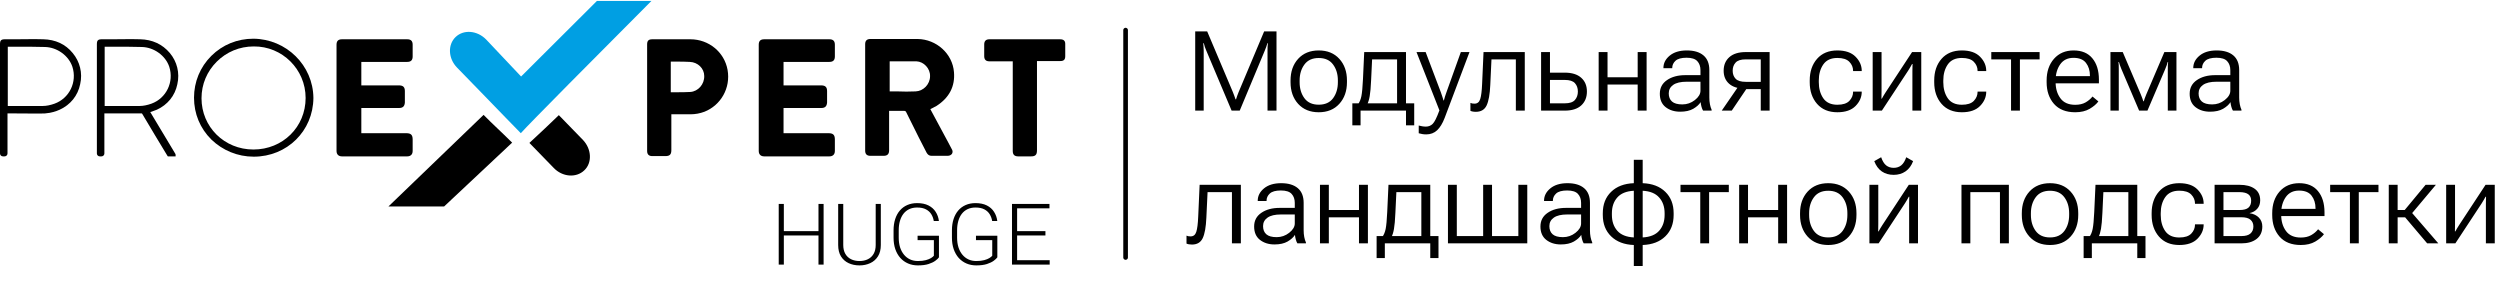 <?xml version="1.0" encoding="UTF-8"?> <svg xmlns="http://www.w3.org/2000/svg" width="226" height="26" viewBox="0 0 226 26" fill="none"><path d="M85.745 12.921L84.103 9.867C84.129 9.841 84.181 9.841 84.207 9.815C84.363 9.738 84.494 9.66 84.65 9.582C85.823 8.832 86.345 7.796 86.24 6.528C86.11 4.845 84.65 3.551 82.956 3.525C81.913 3.525 80.87 3.525 79.827 3.525H78.68C78.367 3.525 78.211 3.681 78.211 3.991C78.211 7.201 78.211 10.411 78.211 13.62C78.211 13.931 78.367 14.086 78.68 14.086C79.071 14.086 79.462 14.086 79.879 14.086C80.218 14.086 80.375 13.931 80.375 13.594V10.022C80.479 10.022 80.583 10.022 80.688 10.022C81.026 10.022 81.365 10.022 81.704 10.022C81.835 10.022 81.887 10.048 81.939 10.178C82.304 10.928 82.695 11.679 83.06 12.43C83.294 12.895 83.529 13.335 83.764 13.801C83.868 13.982 83.998 14.086 84.207 14.086C84.468 14.086 84.702 14.086 84.963 14.086C85.198 14.086 85.432 14.086 85.667 14.086C85.849 14.086 85.98 14.008 86.058 13.905C86.136 13.775 86.136 13.62 86.032 13.465C85.954 13.309 85.849 13.128 85.745 12.921ZM84.077 6.89C84.077 7.615 83.477 8.236 82.773 8.262C82.226 8.288 81.652 8.288 81.105 8.262C80.896 8.262 80.688 8.262 80.479 8.262C80.453 8.262 80.427 8.262 80.427 8.262V5.544C80.662 5.544 80.87 5.544 81.105 5.544C81.704 5.544 82.278 5.544 82.851 5.544C83.503 5.57 84.103 6.191 84.077 6.89Z" fill="black"></path><path d="M95.829 3.551H89.442C89.129 3.551 88.973 3.706 88.973 4.017C88.973 4.379 88.973 4.741 88.973 5.078C88.973 5.389 89.129 5.544 89.442 5.544H91.553V13.646C91.553 13.982 91.71 14.137 92.049 14.137H93.196C93.587 14.137 93.743 14.008 93.743 13.594V5.518H94.447C94.916 5.518 95.386 5.518 95.855 5.518C96.168 5.518 96.298 5.389 96.298 5.078C96.298 4.716 96.298 4.353 96.298 3.965C96.298 3.68 96.142 3.551 95.829 3.551Z" fill="black"></path><path d="M65.773 6.32C65.487 4.716 64.079 3.551 62.41 3.551C61.576 3.551 60.742 3.551 59.908 3.551H58.969C58.63 3.551 58.5 3.68 58.5 4.017V13.646C58.5 13.956 58.656 14.111 58.969 14.111C59.126 14.111 59.308 14.111 59.465 14.111C59.621 14.111 59.751 14.111 59.908 14.111H60.142C60.533 14.111 60.69 13.982 60.69 13.568V10.332H61.289C61.654 10.332 62.045 10.332 62.41 10.332C62.854 10.332 63.271 10.255 63.688 10.099C65.174 9.504 66.06 7.951 65.773 6.32ZM62.358 5.596C63.088 5.621 63.662 6.191 63.662 6.864C63.688 7.615 63.114 8.262 62.41 8.313C61.993 8.339 61.576 8.339 61.185 8.339C61.029 8.339 60.898 8.339 60.742 8.339C60.716 8.339 60.664 8.339 60.638 8.339V5.57C60.794 5.57 60.95 5.57 61.133 5.57C61.55 5.57 61.967 5.57 62.358 5.596Z" fill="black"></path><path d="M52.813 15.405C52.083 16.104 50.831 16 50.049 15.172L47.859 12.92C48.954 11.91 49.684 11.212 50.519 10.409L52.708 12.661C53.49 13.489 53.542 14.732 52.813 15.405Z" fill="black"></path><path d="M37.304 12.61C37.304 12.196 37.148 12.041 36.731 12.041H32.664V9.763H36.079C36.418 9.763 36.574 9.608 36.6 9.271C36.6 8.935 36.6 8.572 36.6 8.236C36.6 7.873 36.444 7.718 36.053 7.718H32.664V5.596H36.809C37.148 5.596 37.304 5.44 37.304 5.104C37.304 4.741 37.304 4.405 37.304 4.043C37.304 3.706 37.148 3.551 36.809 3.551C34.854 3.551 32.872 3.551 30.917 3.551C30.578 3.551 30.422 3.706 30.422 4.043C30.422 7.252 30.422 10.436 30.422 13.646C30.422 13.956 30.604 14.137 30.917 14.137C31.908 14.137 32.872 14.137 33.863 14.137C34.854 14.137 35.818 14.137 36.809 14.137C37.122 14.137 37.304 13.956 37.304 13.646C37.304 13.387 37.304 13.154 37.304 12.895V12.61Z" fill="black"></path><path d="M75.472 12.61C75.472 12.196 75.316 12.041 74.899 12.041H70.832V9.763H74.247C74.586 9.763 74.742 9.608 74.768 9.271C74.768 8.935 74.768 8.572 74.768 8.236C74.768 7.873 74.612 7.718 74.221 7.718H70.832V5.596H74.977C75.316 5.596 75.472 5.44 75.472 5.104C75.472 4.741 75.472 4.405 75.472 4.043C75.472 3.706 75.316 3.551 74.977 3.551C73.022 3.551 71.04 3.551 69.085 3.551C68.746 3.551 68.59 3.706 68.59 4.043C68.59 7.252 68.59 10.436 68.59 13.646C68.59 13.956 68.772 14.137 69.085 14.137C70.076 14.137 71.04 14.137 72.031 14.137C73.022 14.137 73.986 14.137 74.977 14.137C75.29 14.137 75.472 13.956 75.472 13.646C75.472 13.387 75.472 13.154 75.472 12.895V12.61Z" fill="black"></path><path d="M40.145 18.667L46.297 12.895C45.228 11.833 44.577 11.264 43.716 10.384L35.113 18.667H40.145Z" fill="black"></path><path d="M58.891 0.083C56.127 0.083 55.997 0.083 53.964 0.083L47.107 6.916L43.953 3.577C43.145 2.749 41.919 2.646 41.189 3.344C40.459 4.043 40.512 5.286 41.32 6.114L43.51 8.366C44.969 9.867 46.638 11.601 47.081 12.041C47.889 11.135 53.937 5.053 58.891 0.083Z" fill="#009FE3"></path><path d="M22.909 3.499C21.45 3.499 20.12 4.043 19.103 5.052C18.087 6.062 17.539 7.407 17.539 8.831C17.539 10.281 18.087 11.601 19.103 12.61C20.12 13.594 21.476 14.163 22.935 14.163C25.959 14.163 28.306 11.834 28.332 8.857C28.306 5.906 25.881 3.525 22.909 3.499ZM27.628 8.857C27.628 11.471 25.569 13.516 22.909 13.516C20.276 13.516 18.217 11.471 18.217 8.883C18.217 7.615 18.712 6.45 19.599 5.57C20.485 4.69 21.658 4.198 22.935 4.198C25.516 4.172 27.628 6.269 27.628 8.857Z" fill="black"></path><path d="M12.668 3.55C11.834 3.524 10.948 3.55 10.218 3.55H9.201C8.862 3.55 8.758 3.653 8.758 3.99V13.877C8.758 14.007 8.862 14.136 9.019 14.136H9.175C9.305 14.136 9.436 14.033 9.436 13.877V10.254H10.218C11.078 10.254 11.938 10.254 12.825 10.254C12.825 10.254 12.825 10.279 12.851 10.279C13.242 10.927 13.633 11.574 14.024 12.247C14.389 12.868 14.78 13.489 15.119 14.059L15.171 14.136H15.249C15.353 14.136 15.536 14.136 15.64 14.136H15.875V14.007C15.875 13.981 15.875 13.955 15.849 13.903L13.581 10.124H13.607C13.815 10.046 13.998 9.995 14.18 9.917C15.145 9.477 15.823 8.649 16.031 7.613C16.266 6.604 16.005 5.569 15.353 4.792C14.676 3.99 13.763 3.575 12.668 3.55ZM13.685 9.373C13.32 9.503 12.955 9.581 12.616 9.581C11.73 9.581 10.869 9.581 9.983 9.581H9.462V4.223C9.775 4.223 10.061 4.223 10.374 4.223C11.13 4.223 11.99 4.223 12.825 4.248C13.92 4.274 14.962 5.025 15.301 6.034C15.744 7.406 15.041 8.882 13.685 9.373Z" fill="black"></path><path d="M3.91 3.55C3.076 3.524 2.19 3.55 1.46 3.55H0.443C0.104 3.55 0 3.653 0 3.99L0 13.877C0 14.007 0.104 14.136 0.261 14.136H0.417C0.547 14.136 0.678 14.033 0.678 13.877V10.254H1.46C2.32 10.254 3.728 10.279 4.067 10.254C4.406 10.228 4.64 10.176 4.823 10.124C5.031 10.072 5.214 9.995 5.396 9.917C6.361 9.477 7.039 8.649 7.247 7.613C7.482 6.604 7.221 5.569 6.57 4.792C5.918 3.99 5.005 3.575 3.91 3.55ZM4.927 9.373C4.562 9.503 4.197 9.581 3.858 9.581C2.972 9.581 2.112 9.581 1.225 9.581H0.704V4.223C1.017 4.223 1.303 4.223 1.616 4.223C2.372 4.223 3.233 4.223 4.067 4.248C5.162 4.274 6.205 5.025 6.543 6.034C6.987 7.406 6.283 8.882 4.927 9.373Z" fill="black"></path><path d="M74.081 20.894V21.289H70.749V20.894H74.081ZM70.859 18.436V23.917H70.396V18.436H70.859ZM74.454 18.436V23.917H73.991V18.436H74.454ZM79.163 18.436H79.626V22.148C79.626 22.559 79.539 22.902 79.366 23.175C79.193 23.449 78.96 23.654 78.666 23.789C78.375 23.924 78.052 23.992 77.698 23.992C77.335 23.992 77.007 23.924 76.716 23.789C76.425 23.654 76.194 23.449 76.023 23.175C75.855 22.902 75.771 22.559 75.771 22.148V18.436H76.23V22.148C76.23 22.466 76.293 22.734 76.419 22.95C76.544 23.165 76.717 23.327 76.938 23.435C77.159 23.543 77.412 23.597 77.698 23.597C77.982 23.597 78.234 23.543 78.455 23.435C78.676 23.327 78.849 23.165 78.975 22.95C79.1 22.734 79.163 22.466 79.163 22.148V18.436ZM84.881 21.312V23.262C84.818 23.355 84.71 23.458 84.557 23.571C84.404 23.684 84.198 23.783 83.94 23.868C83.681 23.951 83.36 23.992 82.976 23.992C82.655 23.992 82.36 23.935 82.092 23.819C81.823 23.704 81.59 23.537 81.391 23.319C81.196 23.098 81.044 22.833 80.936 22.524C80.831 22.215 80.778 21.869 80.778 21.485V20.823C80.778 20.446 80.827 20.107 80.925 19.806C81.022 19.503 81.164 19.243 81.35 19.027C81.536 18.811 81.759 18.647 82.02 18.534C82.284 18.419 82.578 18.361 82.905 18.361C83.311 18.361 83.654 18.431 83.932 18.572C84.211 18.712 84.428 18.905 84.584 19.151C84.742 19.395 84.84 19.671 84.877 19.979H84.414C84.379 19.761 84.306 19.56 84.196 19.377C84.085 19.191 83.925 19.042 83.714 18.929C83.506 18.816 83.236 18.76 82.905 18.76C82.639 18.76 82.401 18.809 82.193 18.907C81.987 19.005 81.814 19.144 81.674 19.324C81.533 19.505 81.427 19.722 81.354 19.976C81.281 20.227 81.245 20.506 81.245 20.815V21.485C81.245 21.806 81.285 22.096 81.365 22.355C81.448 22.613 81.566 22.835 81.719 23.021C81.872 23.207 82.055 23.35 82.269 23.45C82.482 23.548 82.719 23.597 82.98 23.597C83.258 23.597 83.496 23.571 83.691 23.518C83.887 23.465 84.044 23.402 84.162 23.33C84.282 23.255 84.369 23.184 84.422 23.119V21.707H82.95V21.312H84.881ZM90.159 21.312V23.262C90.096 23.355 89.988 23.458 89.835 23.571C89.682 23.684 89.476 23.783 89.218 23.868C88.959 23.951 88.638 23.992 88.254 23.992C87.933 23.992 87.638 23.935 87.369 23.819C87.101 23.704 86.867 23.537 86.669 23.319C86.473 23.098 86.322 22.833 86.214 22.524C86.108 22.215 86.055 21.869 86.055 21.485V20.823C86.055 20.446 86.104 20.107 86.202 19.806C86.3 19.503 86.442 19.243 86.628 19.027C86.813 18.811 87.037 18.647 87.298 18.534C87.561 18.419 87.856 18.361 88.182 18.361C88.589 18.361 88.931 18.431 89.21 18.572C89.489 18.712 89.706 18.905 89.861 19.151C90.019 19.395 90.117 19.671 90.155 19.979H89.692C89.657 19.761 89.584 19.56 89.474 19.377C89.363 19.191 89.203 19.042 88.992 18.929C88.783 18.816 88.514 18.76 88.182 18.76C87.916 18.76 87.679 18.809 87.471 18.907C87.265 19.005 87.092 19.144 86.951 19.324C86.811 19.505 86.704 19.722 86.631 19.976C86.559 20.227 86.522 20.506 86.522 20.815V21.485C86.522 21.806 86.562 22.096 86.643 22.355C86.725 22.613 86.844 22.835 86.997 23.021C87.15 23.207 87.333 23.35 87.546 23.45C87.76 23.548 87.997 23.597 88.258 23.597C88.536 23.597 88.773 23.571 88.969 23.518C89.165 23.465 89.322 23.402 89.44 23.33C89.56 23.255 89.647 23.184 89.699 23.119V21.707H88.228V21.312H90.159ZM94.891 23.522V23.917H91.808V23.522H94.891ZM91.947 18.436V23.917H91.484V18.436H91.947ZM94.507 20.894V21.289H91.808V20.894H94.507ZM94.872 18.436V18.835H91.808V18.436H94.872Z" fill="black"></path><path d="M101.754 2.723V23.277" stroke="black" stroke-width="0.42" stroke-linecap="round"></path><path d="M108.047 10V2.838H109.129L111.451 8.323C111.49 8.421 111.533 8.533 111.579 8.657C111.628 8.782 111.666 8.89 111.692 8.982H111.736C111.766 8.887 111.802 8.779 111.844 8.657C111.89 8.533 111.933 8.421 111.972 8.323L114.279 2.838H115.396V10H114.584V4.57C114.584 4.471 114.586 4.362 114.589 4.24C114.596 4.116 114.605 4.004 114.619 3.906H114.574C114.545 4.004 114.509 4.116 114.466 4.24C114.423 4.362 114.381 4.471 114.338 4.57L112.071 10H111.338L109.046 4.57C109.003 4.471 108.96 4.362 108.918 4.24C108.875 4.116 108.844 4.004 108.824 3.906H108.775C108.785 4.004 108.793 4.116 108.8 4.24C108.81 4.362 108.814 4.471 108.814 4.57V10H108.047ZM116.665 7.432V7.275C116.665 6.475 116.894 5.822 117.353 5.317C117.816 4.812 118.435 4.56 119.213 4.56C119.993 4.56 120.613 4.812 121.072 5.317C121.534 5.822 121.765 6.475 121.765 7.275V7.432C121.765 8.229 121.534 8.882 121.072 9.39C120.613 9.895 119.993 10.148 119.213 10.148C118.435 10.148 117.816 9.895 117.353 9.39C116.894 8.882 116.665 8.229 116.665 7.432ZM117.486 7.275V7.432C117.486 8.003 117.63 8.485 117.919 8.879C118.208 9.269 118.639 9.464 119.213 9.464C119.79 9.464 120.223 9.269 120.511 8.879C120.8 8.485 120.944 8.003 120.944 7.432V7.275C120.944 6.704 120.8 6.224 120.511 5.834C120.223 5.44 119.79 5.244 119.213 5.244C118.639 5.244 118.208 5.44 117.919 5.834C117.63 6.224 117.486 6.704 117.486 7.275ZM127.102 11.328V10H122.995V11.328H122.252V9.341H127.845V11.328H127.102ZM124.038 5.367L123.949 7.241C123.92 7.9 123.877 8.383 123.821 8.692C123.769 8.997 123.694 9.243 123.595 9.429H122.759C122.903 9.246 123.007 9.002 123.069 8.697C123.131 8.388 123.179 7.878 123.212 7.167L123.325 4.707H127.102V10H126.296V5.367H124.038ZM128.253 12.046V11.348C128.352 11.377 128.456 11.4 128.568 11.417C128.679 11.436 128.788 11.446 128.893 11.446C129.139 11.446 129.345 11.364 129.512 11.2C129.68 11.04 129.883 10.633 130.122 9.98V9.975L128.052 4.707H128.878L130.255 8.347C130.301 8.478 130.344 8.605 130.383 8.726C130.426 8.844 130.463 8.964 130.496 9.085H130.526C130.558 8.964 130.593 8.842 130.629 8.721C130.668 8.6 130.711 8.475 130.757 8.347L132.06 4.707H132.842L130.599 10.654C130.409 11.153 130.181 11.526 129.916 11.776C129.65 12.025 129.322 12.149 128.932 12.149C128.801 12.149 128.681 12.14 128.573 12.12C128.465 12.104 128.358 12.079 128.253 12.046ZM134.829 5.367L134.721 7.678C134.685 8.521 134.575 9.138 134.392 9.528C134.208 9.915 133.883 10.108 133.418 10.108C133.313 10.108 133.219 10.1 133.137 10.084C133.059 10.07 132.988 10.049 132.926 10.02V9.302C132.982 9.325 133.039 9.343 133.098 9.356C133.157 9.365 133.224 9.37 133.3 9.37C133.552 9.37 133.723 9.233 133.811 8.957C133.9 8.682 133.957 8.224 133.983 7.585L134.111 4.707H137.84V10H137.033V5.367H134.829ZM140.117 4.707V6.567H141.455C142.101 6.567 142.596 6.721 142.94 7.029C143.285 7.334 143.457 7.749 143.457 8.274C143.457 8.798 143.285 9.218 142.94 9.533C142.596 9.844 142.101 10 141.455 10H139.315V4.707H140.117ZM141.455 7.226H140.117V9.341H141.455C141.891 9.341 142.198 9.239 142.375 9.036C142.552 8.833 142.64 8.578 142.64 8.274C142.64 7.969 142.552 7.718 142.375 7.521C142.198 7.324 141.891 7.226 141.455 7.226ZM144.519 4.707H145.321V6.985H148.046V4.707H148.853V10H148.046V7.644H145.321V10H144.519V4.707ZM150.048 8.475C150.048 7.947 150.264 7.536 150.697 7.241C151.13 6.942 151.684 6.793 152.36 6.793H153.722V6.34C153.722 6.006 153.627 5.735 153.437 5.529C153.25 5.322 152.925 5.219 152.463 5.219C151.997 5.219 151.665 5.311 151.465 5.494C151.268 5.678 151.169 5.895 151.169 6.144V6.168H150.373V6.144C150.373 5.714 150.561 5.344 150.938 5.032C151.319 4.717 151.837 4.56 152.493 4.56C153.139 4.56 153.639 4.709 153.993 5.008C154.347 5.306 154.524 5.75 154.524 6.34V8.82C154.524 9.033 154.542 9.234 154.578 9.425C154.614 9.611 154.665 9.777 154.731 9.921V10H153.958C153.903 9.911 153.855 9.797 153.816 9.656C153.776 9.515 153.75 9.374 153.737 9.233C153.603 9.452 153.381 9.652 153.073 9.833C152.765 10.01 152.37 10.098 151.888 10.098C151.366 10.098 150.928 9.961 150.574 9.685C150.223 9.41 150.048 9.006 150.048 8.475ZM150.855 8.441C150.855 8.759 150.953 9.005 151.15 9.179C151.347 9.352 151.658 9.439 152.084 9.439C152.504 9.439 152.881 9.308 153.216 9.046C153.553 8.78 153.722 8.498 153.722 8.2V7.388H152.468C151.933 7.388 151.53 7.483 151.258 7.673C150.989 7.864 150.855 8.119 150.855 8.441ZM156.551 10H155.645L157.18 7.767L158.002 7.851L156.551 10ZM159.172 10V8.057H157.8L157.706 8.018C157.096 8.005 156.629 7.854 156.305 7.565C155.98 7.273 155.818 6.883 155.818 6.395C155.818 5.88 155.99 5.47 156.334 5.165C156.678 4.86 157.172 4.707 157.815 4.707H159.974V10H159.172ZM157.815 7.398H159.172V5.367H157.815C157.382 5.367 157.077 5.463 156.9 5.657C156.723 5.85 156.634 6.096 156.634 6.395C156.634 6.69 156.723 6.931 156.9 7.118C157.077 7.305 157.382 7.398 157.815 7.398ZM163.599 7.432V7.275C163.599 6.475 163.82 5.822 164.263 5.317C164.706 4.812 165.317 4.56 166.098 4.56C166.822 4.56 167.37 4.748 167.741 5.126C168.114 5.503 168.301 5.927 168.301 6.399V6.424H167.519V6.399C167.519 6.091 167.406 5.821 167.18 5.588C166.957 5.355 166.596 5.239 166.098 5.239C165.521 5.239 165.096 5.435 164.824 5.829C164.555 6.219 164.42 6.701 164.42 7.275V7.432C164.42 8.006 164.555 8.49 164.824 8.883C165.096 9.274 165.521 9.469 166.098 9.469C166.596 9.469 166.957 9.352 167.18 9.12C167.406 8.883 167.519 8.611 167.519 8.303V8.278H168.301V8.303C168.301 8.775 168.114 9.202 167.741 9.582C167.37 9.959 166.822 10.148 166.098 10.148C165.317 10.148 164.706 9.895 164.263 9.39C163.82 8.882 163.599 8.229 163.599 7.432ZM169.29 10V4.707H170.092V8.244C170.092 8.346 170.09 8.459 170.087 8.583C170.087 8.708 170.085 8.82 170.082 8.918H170.121C170.167 8.836 170.218 8.746 170.274 8.647C170.329 8.546 170.392 8.446 170.461 8.347L172.851 4.707H173.682V10H172.881V6.463C172.881 6.365 172.882 6.254 172.886 6.129C172.889 6.001 172.892 5.886 172.895 5.785H172.851C172.805 5.87 172.753 5.963 172.694 6.065C172.638 6.163 172.577 6.263 172.512 6.365L170.121 10H169.29ZM174.853 7.432V7.275C174.853 6.475 175.074 5.822 175.517 5.317C175.96 4.812 176.571 4.56 177.352 4.56C178.076 4.56 178.624 4.748 178.995 5.126C179.368 5.503 179.555 5.927 179.555 6.399V6.424H178.773V6.399C178.773 6.091 178.66 5.821 178.434 5.588C178.211 5.355 177.85 5.239 177.352 5.239C176.775 5.239 176.35 5.435 176.078 5.829C175.809 6.219 175.674 6.701 175.674 7.275V7.432C175.674 8.006 175.809 8.49 176.078 8.883C176.35 9.274 176.775 9.469 177.352 9.469C177.85 9.469 178.211 9.352 178.434 9.12C178.66 8.883 178.773 8.611 178.773 8.303V8.278H179.555V8.303C179.555 8.775 179.368 9.202 178.995 9.582C178.624 9.959 178.076 10.148 177.352 10.148C176.571 10.148 175.96 9.895 175.517 9.39C175.074 8.882 174.853 8.229 174.853 7.432ZM180.013 5.367V4.707H184.381V5.367H182.6V10H181.798V5.367H180.013ZM185.015 7.432V7.275C185.015 6.475 185.236 5.822 185.679 5.317C186.125 4.812 186.717 4.56 187.455 4.56C188.193 4.56 188.757 4.796 189.147 5.268C189.54 5.737 189.739 6.377 189.742 7.186V7.531H185.497V6.882H188.93V6.837C188.93 6.381 188.812 5.999 188.576 5.691C188.343 5.383 187.966 5.229 187.445 5.229C186.917 5.229 186.515 5.426 186.24 5.819C185.964 6.213 185.827 6.698 185.827 7.275V7.432C185.827 8.006 185.971 8.49 186.26 8.883C186.548 9.277 186.994 9.474 187.597 9.474C187.971 9.474 188.284 9.402 188.537 9.257C188.793 9.11 189.001 8.933 189.162 8.726L189.693 9.169C189.519 9.408 189.257 9.631 188.906 9.838C188.555 10.044 188.119 10.148 187.597 10.148C186.765 10.148 186.125 9.895 185.679 9.39C185.236 8.882 185.015 8.229 185.015 7.432ZM190.785 10V4.707H191.896L193.524 8.524C193.59 8.685 193.639 8.811 193.672 8.903C193.708 8.992 193.736 9.075 193.756 9.154H193.8C193.823 9.075 193.849 8.992 193.879 8.903C193.908 8.811 193.957 8.687 194.026 8.529L195.659 4.707H196.751V10H195.969V6.272C195.969 6.108 195.971 5.976 195.974 5.878C195.981 5.78 195.989 5.691 195.999 5.613H195.954C195.935 5.691 195.908 5.781 195.876 5.883C195.843 5.981 195.794 6.108 195.728 6.262L194.129 10H193.377L191.778 6.252C191.716 6.108 191.668 5.985 191.636 5.883C191.603 5.781 191.577 5.691 191.557 5.613H191.508C191.518 5.691 191.526 5.78 191.532 5.878C191.539 5.973 191.541 6.098 191.537 6.252V10H190.785ZM197.946 8.475C197.946 7.947 198.163 7.536 198.596 7.241C199.029 6.942 199.583 6.793 200.258 6.793H201.621V6.34C201.621 6.006 201.526 5.735 201.335 5.529C201.148 5.322 200.824 5.219 200.361 5.219C199.896 5.219 199.563 5.311 199.363 5.494C199.166 5.678 199.068 5.895 199.068 6.144V6.168H198.271V6.144C198.271 5.714 198.46 5.344 198.837 5.032C199.217 4.717 199.735 4.56 200.391 4.56C201.037 4.56 201.537 4.709 201.891 5.008C202.245 5.306 202.422 5.75 202.422 6.34V8.82C202.422 9.033 202.44 9.234 202.477 9.425C202.513 9.611 202.563 9.777 202.629 9.921V10H201.857C201.801 9.911 201.753 9.797 201.714 9.656C201.675 9.515 201.649 9.374 201.635 9.233C201.501 9.452 201.28 9.652 200.971 9.833C200.663 10.01 200.268 10.098 199.786 10.098C199.265 10.098 198.827 9.961 198.473 9.685C198.122 9.41 197.946 9.006 197.946 8.475ZM198.753 8.441C198.753 8.759 198.851 9.005 199.048 9.179C199.245 9.352 199.556 9.439 199.983 9.439C200.402 9.439 200.78 9.308 201.114 9.046C201.452 8.78 201.621 8.498 201.621 8.2V7.388H200.366C199.832 7.388 199.429 7.483 199.156 7.673C198.887 7.864 198.753 8.119 198.753 8.441ZM109.164 17.367L109.055 19.678C109.019 20.521 108.91 21.138 108.726 21.528C108.542 21.915 108.218 22.108 107.752 22.108C107.647 22.108 107.554 22.1 107.472 22.084C107.393 22.07 107.322 22.049 107.26 22.02V21.302C107.316 21.325 107.373 21.343 107.432 21.356C107.491 21.366 107.559 21.37 107.634 21.37C107.886 21.37 108.057 21.233 108.145 20.957C108.234 20.682 108.291 20.224 108.318 19.585L108.446 16.707H112.174V22H111.367V17.367H109.164ZM113.374 20.475C113.374 19.947 113.591 19.536 114.023 19.241C114.456 18.942 115.01 18.793 115.686 18.793H117.048V18.34C117.048 18.006 116.953 17.735 116.763 17.529C116.576 17.322 116.252 17.219 115.789 17.219C115.324 17.219 114.991 17.311 114.791 17.494C114.594 17.678 114.496 17.895 114.496 18.144V18.168H113.699V18.144C113.699 17.714 113.887 17.344 114.264 17.032C114.645 16.717 115.163 16.56 115.819 16.56C116.465 16.56 116.965 16.709 117.319 17.008C117.673 17.306 117.85 17.75 117.85 18.34V20.82C117.85 21.033 117.868 21.234 117.904 21.424C117.94 21.611 117.991 21.777 118.057 21.921V22H117.284C117.229 21.912 117.181 21.797 117.142 21.656C117.102 21.515 117.076 21.374 117.063 21.233C116.929 21.452 116.707 21.652 116.399 21.833C116.091 22.01 115.696 22.098 115.214 22.098C114.692 22.098 114.255 21.961 113.9 21.685C113.55 21.41 113.374 21.006 113.374 20.475ZM114.181 20.441C114.181 20.759 114.279 21.005 114.476 21.179C114.673 21.352 114.984 21.439 115.41 21.439C115.83 21.439 116.207 21.308 116.542 21.046C116.879 20.78 117.048 20.498 117.048 20.2V19.388H115.794C115.26 19.388 114.856 19.483 114.584 19.674C114.315 19.864 114.181 20.119 114.181 20.441ZM119.326 16.707H120.127V18.985H122.852V16.707H123.659V22H122.852V19.644H120.127V22H119.326V16.707ZM129.296 23.328V22H125.189V23.328H124.446V21.341H130.039V23.328H129.296ZM126.232 17.367L126.143 19.241C126.114 19.9 126.071 20.383 126.015 20.692C125.963 20.997 125.887 21.242 125.789 21.429H124.953C125.097 21.246 125.2 21.002 125.263 20.697C125.325 20.388 125.372 19.878 125.405 19.167L125.518 16.707H129.296V22H128.489V17.367H126.232ZM130.895 22V16.707H131.696V21.341H134.077V16.707H134.879V21.341H137.259V16.707H138.066V22H130.895ZM139.256 20.475C139.256 19.947 139.473 19.536 139.906 19.241C140.338 18.942 140.893 18.793 141.568 18.793H142.931V18.34C142.931 18.006 142.836 17.735 142.645 17.529C142.458 17.322 142.134 17.219 141.671 17.219C141.206 17.219 140.873 17.311 140.673 17.494C140.476 17.678 140.378 17.895 140.378 18.144V18.168H139.581V18.144C139.581 17.714 139.77 17.344 140.147 17.032C140.527 16.717 141.045 16.56 141.701 16.56C142.347 16.56 142.847 16.709 143.201 17.008C143.555 17.306 143.732 17.75 143.732 18.34V20.82C143.732 21.033 143.75 21.234 143.786 21.424C143.823 21.611 143.873 21.777 143.939 21.921V22H143.167C143.111 21.912 143.063 21.797 143.024 21.656C142.985 21.515 142.958 21.374 142.945 21.233C142.811 21.452 142.59 21.652 142.281 21.833C141.973 22.01 141.578 22.098 141.096 22.098C140.575 22.098 140.137 21.961 139.783 21.685C139.432 21.41 139.256 21.006 139.256 20.475ZM140.063 20.441C140.063 20.759 140.161 21.005 140.358 21.179C140.555 21.352 140.866 21.439 141.293 21.439C141.712 21.439 142.09 21.308 142.424 21.046C142.762 20.78 142.931 20.498 142.931 20.2V19.388H141.676C141.142 19.388 140.739 19.483 140.466 19.674C140.197 19.864 140.063 20.119 140.063 20.441ZM145.715 19.432C145.715 20.013 145.877 20.488 146.202 20.859C146.526 21.226 147.025 21.428 147.697 21.464V17.244C147.025 17.28 146.526 17.483 146.202 17.854C145.877 18.221 145.715 18.695 145.715 19.275V19.432ZM150.481 19.275C150.481 18.695 150.317 18.221 149.989 17.854C149.664 17.483 149.168 17.28 148.499 17.244V21.464C149.168 21.428 149.664 21.226 149.989 20.859C150.317 20.488 150.481 20.013 150.481 19.432V19.275ZM147.697 22.148C146.831 22.115 146.147 21.854 145.646 21.366C145.144 20.877 144.893 20.233 144.893 19.432V19.275C144.893 18.472 145.144 17.827 145.646 17.342C146.147 16.853 146.831 16.593 147.697 16.56V14.445H148.499V16.56C149.364 16.593 150.046 16.853 150.545 17.342C151.046 17.827 151.297 18.472 151.297 19.275V19.432C151.297 20.233 151.046 20.877 150.545 21.366C150.046 21.854 149.364 22.115 148.499 22.148V24.046H147.697V22.148ZM151.917 17.367V16.707H156.285V17.367H154.504V22H153.703V17.367H151.917ZM157.219 16.707H158.021V18.985H160.746V16.707H161.553V22H160.746V19.644H158.021V22H157.219V16.707ZM162.724 19.432V19.275C162.724 18.475 162.953 17.822 163.412 17.317C163.874 16.812 164.494 16.56 165.271 16.56C166.052 16.56 166.672 16.812 167.131 17.317C167.593 17.822 167.824 18.475 167.824 19.275V19.432C167.824 20.229 167.593 20.882 167.131 21.39C166.672 21.895 166.052 22.148 165.271 22.148C164.494 22.148 163.874 21.895 163.412 21.39C162.953 20.882 162.724 20.229 162.724 19.432ZM163.545 19.275V19.432C163.545 20.003 163.689 20.485 163.978 20.878C164.266 21.269 164.698 21.464 165.271 21.464C165.849 21.464 166.281 21.269 166.57 20.878C166.858 20.485 167.003 20.003 167.003 19.432V19.275C167.003 18.704 166.858 18.224 166.57 17.834C166.281 17.44 165.849 17.244 165.271 17.244C164.698 17.244 164.266 17.44 163.978 17.834C163.689 18.224 163.545 18.704 163.545 19.275ZM168.995 22V16.707H169.797V20.244C169.797 20.346 169.795 20.459 169.792 20.583C169.792 20.708 169.79 20.82 169.787 20.918H169.826C169.872 20.836 169.923 20.746 169.979 20.647C170.034 20.546 170.097 20.446 170.166 20.347L172.556 16.707H173.387V22H172.586V18.463C172.586 18.365 172.587 18.254 172.59 18.129C172.594 18.001 172.597 17.886 172.6 17.785H172.556C172.51 17.87 172.458 17.963 172.399 18.065C172.343 18.163 172.282 18.263 172.217 18.365L169.826 22H168.995ZM171.189 15.173C171.457 15.173 171.685 15.097 171.872 14.947C172.059 14.796 172.21 14.551 172.325 14.214L172.945 14.568C172.794 14.971 172.566 15.279 172.261 15.492C171.956 15.702 171.598 15.807 171.189 15.807C170.775 15.807 170.418 15.704 170.116 15.498C169.815 15.288 169.587 14.978 169.433 14.568L170.057 14.214C170.172 14.555 170.323 14.801 170.51 14.951C170.697 15.099 170.923 15.173 171.189 15.173ZM177.317 16.707H181.602V22H180.795V17.367H178.119V22H177.317V16.707ZM182.772 19.432V19.275C182.772 18.475 183.002 17.822 183.461 17.317C183.923 16.812 184.543 16.56 185.32 16.56C186.1 16.56 186.72 16.812 187.179 17.317C187.642 17.822 187.873 18.475 187.873 19.275V19.432C187.873 20.229 187.642 20.882 187.179 21.39C186.72 21.895 186.1 22.148 185.32 22.148C184.543 22.148 183.923 21.895 183.461 21.39C183.002 20.882 182.772 20.229 182.772 19.432ZM183.594 19.275V19.432C183.594 20.003 183.738 20.485 184.026 20.878C184.315 21.269 184.746 21.464 185.32 21.464C185.897 21.464 186.33 21.269 186.619 20.878C186.907 20.485 187.051 20.003 187.051 19.432V19.275C187.051 18.704 186.907 18.224 186.619 17.834C186.33 17.44 185.897 17.244 185.32 17.244C184.746 17.244 184.315 17.44 184.026 17.834C183.738 18.224 183.594 18.704 183.594 19.275ZM193.21 23.328V22H189.103V23.328H188.36V21.341H193.952V23.328H193.21ZM190.145 17.367L190.057 19.241C190.027 19.9 189.985 20.383 189.929 20.692C189.876 20.997 189.801 21.242 189.703 21.429H188.866C189.011 21.246 189.114 21.002 189.176 20.697C189.239 20.388 189.286 19.878 189.319 19.167L189.432 16.707H193.21V22H192.403V17.367H190.145ZM194.508 19.432V19.275C194.508 18.475 194.73 17.822 195.172 17.317C195.615 16.812 196.226 16.56 197.007 16.56C197.732 16.56 198.279 16.748 198.65 17.126C199.024 17.503 199.21 17.927 199.21 18.399V18.424H198.428V18.399C198.428 18.091 198.315 17.821 198.089 17.588C197.866 17.355 197.505 17.239 197.007 17.239C196.43 17.239 196.005 17.435 195.733 17.829C195.464 18.219 195.33 18.701 195.33 19.275V19.432C195.33 20.006 195.464 20.49 195.733 20.884C196.005 21.274 196.43 21.469 197.007 21.469C197.505 21.469 197.866 21.352 198.089 21.12C198.315 20.884 198.428 20.611 198.428 20.303V20.279H199.21V20.303C199.21 20.775 199.024 21.201 198.65 21.582C198.279 21.959 197.732 22.148 197.007 22.148C196.226 22.148 195.615 21.895 195.172 21.39C194.73 20.882 194.508 20.229 194.508 19.432ZM200.199 22V16.707H202.457C203.034 16.707 203.488 16.826 203.819 17.062C204.154 17.298 204.321 17.647 204.321 18.109C204.321 18.418 204.233 18.672 204.055 18.872C203.882 19.072 203.654 19.201 203.372 19.26V19.275C203.726 19.331 204.005 19.465 204.208 19.678C204.411 19.892 204.513 20.157 204.513 20.475C204.513 20.96 204.341 21.336 203.996 21.602C203.652 21.867 203.193 22 202.619 22H200.199ZM201.001 18.985H202.457C202.834 18.985 203.103 18.913 203.264 18.768C203.424 18.621 203.505 18.413 203.505 18.144C203.505 17.891 203.423 17.701 203.259 17.573C203.098 17.442 202.831 17.373 202.457 17.367H201.001V18.985ZM201.001 21.341H202.619C202.993 21.341 203.267 21.264 203.441 21.11C203.618 20.952 203.706 20.741 203.706 20.475C203.706 20.219 203.619 20.016 203.446 19.865C203.272 19.714 202.995 19.639 202.614 19.639H201.001V21.341ZM205.408 19.432V19.275C205.408 18.475 205.629 17.822 206.072 17.317C206.518 16.812 207.11 16.56 207.848 16.56C208.586 16.56 209.15 16.796 209.54 17.268C209.933 17.737 210.132 18.377 210.135 19.186V19.531H205.89V18.881H209.323V18.837C209.323 18.381 209.205 17.999 208.969 17.691C208.736 17.383 208.359 17.229 207.838 17.229C207.31 17.229 206.908 17.426 206.633 17.819C206.357 18.213 206.22 18.698 206.22 19.275V19.432C206.22 20.006 206.364 20.49 206.653 20.884C206.941 21.277 207.387 21.474 207.99 21.474C208.364 21.474 208.677 21.402 208.93 21.257C209.186 21.11 209.394 20.933 209.555 20.726L210.086 21.169C209.912 21.408 209.65 21.631 209.299 21.838C208.948 22.044 208.512 22.148 207.99 22.148C207.157 22.148 206.518 21.895 206.072 21.39C205.629 20.882 205.408 20.229 205.408 19.432ZM210.646 17.367V16.707H215.014V17.367H213.234V22H212.432V17.367H210.646ZM219.417 22L217.326 19.531L217.847 19.014L220.425 22H219.417ZM216.347 18.985H217.385L219.274 16.707H220.204L217.739 19.644H216.347V18.985ZM216.746 16.707V22H215.944V16.707H216.746ZM221.133 22V16.707H221.935V20.244C221.935 20.346 221.933 20.459 221.93 20.583C221.93 20.708 221.928 20.82 221.925 20.918H221.964C222.01 20.836 222.061 20.746 222.117 20.647C222.173 20.546 222.235 20.446 222.304 20.347L224.694 16.707H225.526V22H224.724V18.463C224.724 18.365 224.725 18.254 224.729 18.129C224.732 18.001 224.735 17.886 224.739 17.785H224.694C224.648 17.87 224.596 17.963 224.537 18.065C224.481 18.163 224.421 18.263 224.355 18.365L221.964 22H221.133Z" fill="black"></path></svg> 